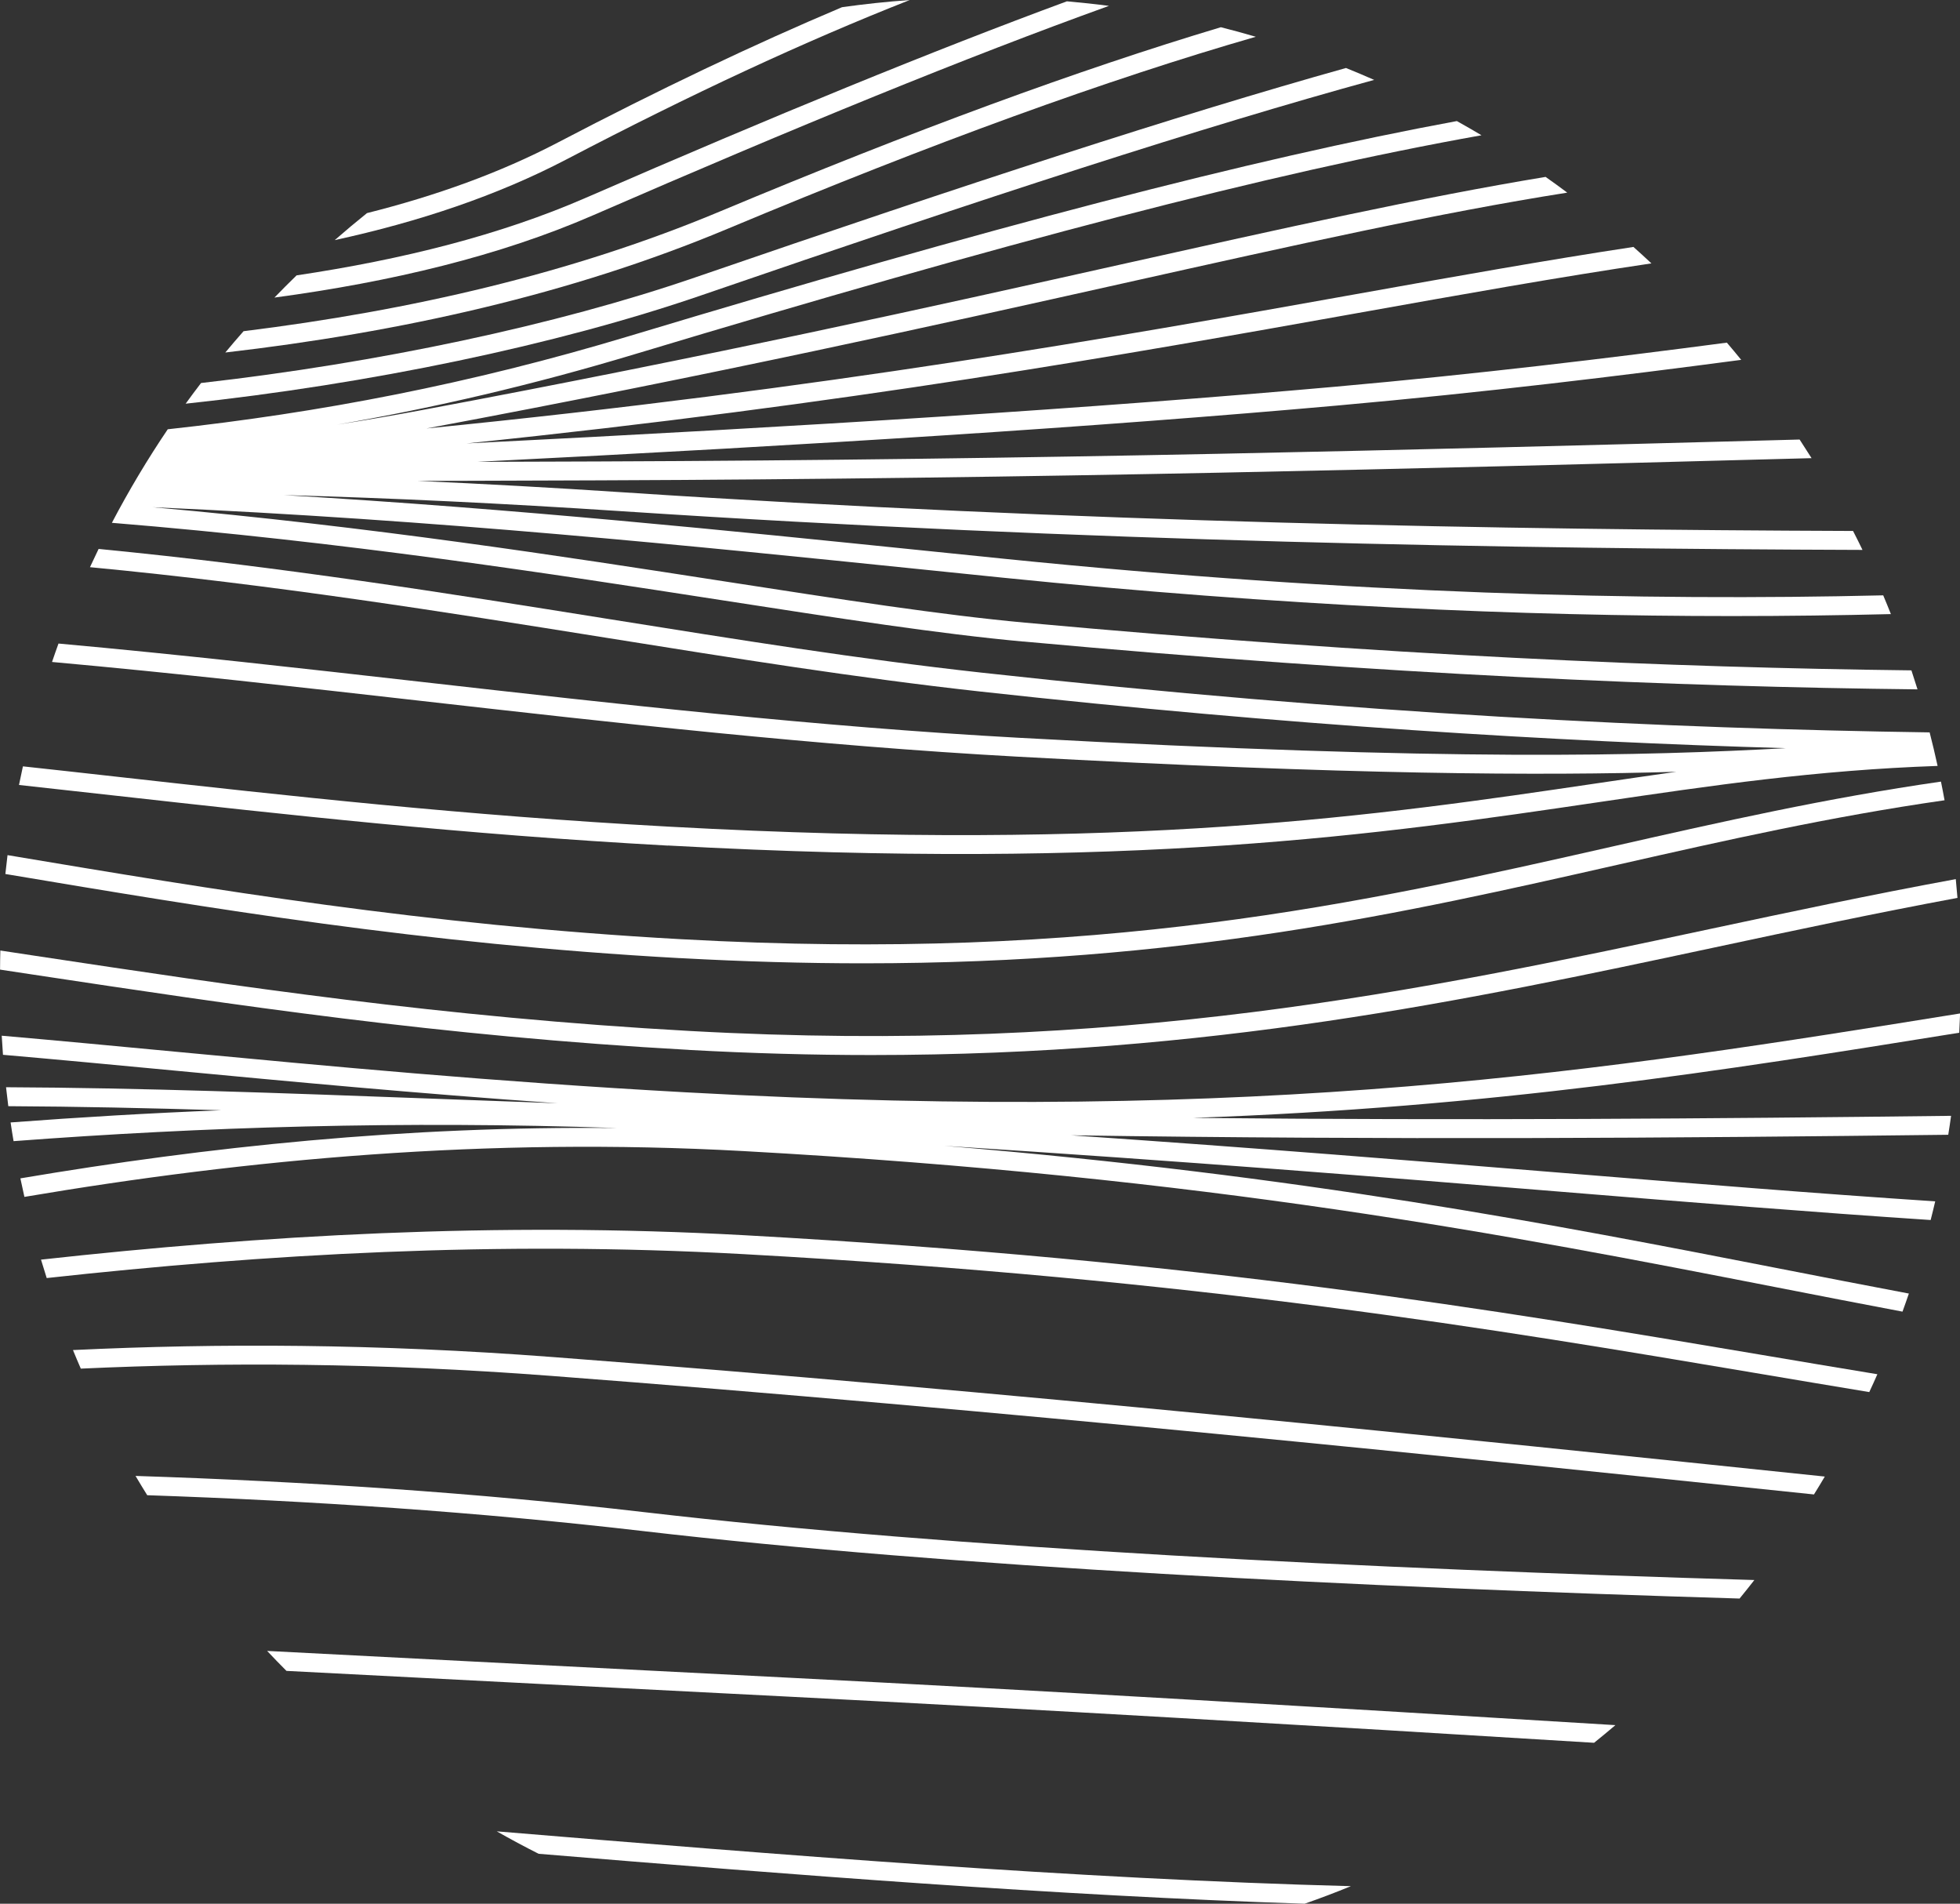 <?xml version="1.0" encoding="UTF-8"?>
<svg id="a" data-name="Layer 1" xmlns="http://www.w3.org/2000/svg" width="144.17mm" height="140mm" viewBox="0 0 408.68 396.85">
  <rect x="0" y="0" width="408.68" height="396.85" fill="#333333" stroke="none"/>
  <path d="m139.27,176.25c96.83,5.3,148.58-2.33,194.24-9.06,23.49-3.47,45.2-6.65,70.5-7.53-.52-2.34-1.06-4.68-1.66-6.99-54.24-.79-119.22-3.8-197.73-12.46-25.32-2.79-50.79-6.87-77.75-11.18-33.45-5.35-68.41-10.93-106.31-14.6-.61,1.26-1.21,2.53-1.8,3.8,38.37,3.65,73.7,9.29,107.49,14.69,27.01,4.32,52.53,8.4,77.94,11.21,64.73,7.14,120.26,10.44,168.18,11.83-29.37,1.58-69.53,2.79-160-2.17-41.87-2.3-83.66-7.03-124.06-11.6-25.1-2.84-50.41-5.71-76.11-8.04-.46,1.28-.92,2.56-1.35,3.84,26.01,2.35,51.62,5.24,77.02,8.12,40.46,4.58,82.31,9.32,124.29,11.62,69.4,3.8,109.27,3.99,137.37,3.15-5.48.77-10.98,1.58-16.59,2.41-45.47,6.71-97.01,14.31-193.45,9.03-43-2.36-79.49-6.43-114.79-10.37-6.7-.75-13.34-1.49-19.92-2.2-.28,1.29-.56,2.58-.82,3.88,6.71.73,13.47,1.48,20.31,2.25,35.35,3.94,71.9,8.02,115.01,10.39Z" style="fill: #fff;"/>
  <path d="m286.53,16.65c-1.94-.85-3.9-1.68-5.88-2.48-35.03,9.81-78.68,24.05-135.74,43.67-28.94,9.95-66.1,17.82-102.99,22-1.09,1.42-2.16,2.86-3.21,4.31,38.36-4.1,77.34-12.22,107.49-22.58,59.69-20.53,104.62-35.14,140.33-44.92Z" style="fill: #fff;"/>
  <path d="m213.32,133.72c75.87,6.95,136.56,9.43,186.5,9.98-.41-1.33-.84-2.65-1.27-3.96-49.61-.58-109.79-3.08-184.87-9.95-17.34-1.59-38.27-4.83-62.5-8.58-33.9-5.25-74.04-11.46-119.38-15.48,59.28,2.6,112.68,8.07,160.48,12.97,5.65.58,11.22,1.15,16.72,1.71,58.36,5.92,108.68,8.01,152.1,8.01,11.54,0,22.58-.15,33.17-.41-.52-1.31-1.05-2.61-1.6-3.91-50,1.19-110.34-.22-183.27-7.62-5.5-.56-11.07-1.13-16.72-1.71-40.43-4.14-84.87-8.69-133.49-11.57,22.6.62,45.68,1.73,70.42,3.36,97.36,6.42,185.87,7.82,258.74,8.07-.64-1.33-1.3-2.65-1.97-3.95-72.43-.27-160.15-1.7-256.51-8.06-14.76-.97-28.93-1.76-42.76-2.37,4.46-.01,8.96-.03,13.53-.04l24.08-.08c92.06-.33,172.34-2.48,243.17-4.37,3.31-.09,6.59-.18,9.84-.26-.82-1.3-1.65-2.6-2.49-3.88-2.48.07-4.95.13-7.46.2-70.81,1.89-151.07,4.04-243.08,4.37l-24.08.08c-.36,0-.72,0-1.09,0,70.81-3.55,129.44-7.29,179.23-11.73,30.81-2.75,58.75-6.15,84.3-9.53-.98-1.21-1.98-2.4-2.99-3.59-24.84,3.27-51.92,6.54-81.66,9.19-50.21,4.47-109.44,8.24-181.11,11.82,79.41-8.18,137.54-18.56,185.47-27.12,22.16-3.96,42.29-7.55,61.57-10.41-1.24-1.16-2.49-2.31-3.75-3.43-18.36,2.79-37.54,6.21-58.52,9.96-49.45,8.83-109.78,19.6-193.16,27.88.04,0,.07-.01.11-.02,59.58-11.13,106.99-21.71,145.08-30.21,36.42-8.13,65.91-14.71,92.69-18.93-1.49-1.12-3-2.21-4.52-3.28-25.82,4.26-54.28,10.61-89.03,18.36-38.06,8.5-85.43,19.07-144.94,30.19-6.13,1.15-12.11,2.17-17.97,3.09,20.27-3.52,40.74-8.27,62.02-14.68,77.09-23.22,132.56-37.81,176.56-45.64-1.7-1.01-3.41-2-5.14-2.96-43.07,7.95-97.52,22.21-172.56,44.82-33.25,10.02-64.55,15.98-96.23,19.43-4.23,6.26-8.12,12.77-11.65,19.5,48.57,3.96,91.4,10.59,127.24,16.14,24.3,3.76,45.29,7.01,62.75,8.61Z" style="fill: #fff;"/>
  <path d="m50.78,69.04c-1.29,1.46-2.55,2.94-3.8,4.44,36.46-4.22,72.02-12.1,104.66-25.76,43.25-18.1,79.21-31.12,110.21-40.06-2.41-.71-4.84-1.37-7.29-1.99-29.72,8.91-63.9,21.44-104.45,38.41-30.99,12.97-64.7,20.67-99.34,24.96Z" style="fill: #fff;"/>
  <path d="m118.12,33.22c25.89-13.54,49.5-24.53,71.57-33.22-4.76.34-9.47.84-14.13,1.5-18.52,7.82-38.14,17.17-59.27,28.22-12.06,6.31-25.44,11.1-39.77,14.7-2.28,1.83-4.52,3.71-6.72,5.63,17.54-3.82,33.84-9.26,48.32-16.83Z" style="fill: #fff;"/>
  <path d="m55.7,344.15c1.32,1.4,2.66,2.79,4.03,4.16,35.72,1.85,71.62,3.69,105.5,5.41,49.32,2.51,108.51,5.97,167.15,9.58,1.5-1.21,2.98-2.43,4.45-3.68-60.02-3.7-120.89-7.27-171.4-9.84-35.22-1.79-72.62-3.71-109.73-5.63Z" style="fill: #fff;"/>
  <path d="m61.84,57.4c-1.56,1.52-3.1,3.06-4.62,4.63,24.36-3.28,46.94-8.67,66.45-17.16C166.42,26.28,201.47,11.94,231.23,1.22c-2.9-.38-5.83-.69-8.77-.95-27.91,10.29-60.69,23.72-100.36,40.98-17.78,7.74-38.21,12.86-60.26,16.15Z" style="fill: #fff;"/>
  <path d="m141.74,199.72c13.49.74,26.19,1.09,38.23,1.09,66.61,0,112.71-10.44,157.52-20.59,22.25-5.04,44.13-9.98,67.97-13.4-.24-1.3-.48-2.6-.75-3.89-23.87,3.44-45.8,8.39-68.1,13.44-52.64,11.92-107.07,24.26-194.66,19.41-53.42-2.95-97.53-10.34-140.18-17.49-.07-.01-.13-.02-.2-.03-.16,1.3-.31,2.61-.45,3.93,42.76,7.17,86.97,14.58,140.62,17.54Z" style="fill: #fff;"/>
  <path d="m366.7,282.33c-54.36-9.17-115.97-19.56-211.51-24.84-51.93-2.86-100.84.05-146.64,5.09.38,1.28.78,2.56,1.19,3.84,45.42-4.98,93.87-7.83,145.23-4.99,95.32,5.26,156.82,15.64,211.08,24.79,8.01,1.35,15.88,2.68,23.71,3.97.58-1.23,1.14-2.47,1.69-3.72-8.18-1.34-16.39-2.73-24.75-4.14Z" style="fill: #fff;"/>
  <path d="m15.21,281.42c.53,1.3,1.08,2.59,1.64,3.88,29.69-1.36,62.05-1.23,98.02,1.51,93.9,7.14,187.02,16.75,263.36,24.72.77-1.23,1.52-2.48,2.26-3.73-76.7-8.01-170.6-17.72-265.32-24.92-36.75-2.79-69.74-2.89-99.96-1.45Z" style="fill: #fff;"/>
  <path d="m281.69,393.19c-57.01-1.49-119.95-6.61-178.11-11.43,2.87,1.63,5.78,3.19,8.73,4.68,52.39,4.33,108.17,8.73,159.72,10.41,3.26-1.14,6.48-2.36,9.65-3.66Z" style="fill: #fff;"/>
  <path d="m134.49,315.24c-35.26-4.11-71.3-6.44-106.23-7.57.8,1.35,1.61,2.69,2.44,4.02,34.02,1.16,69.05,3.48,103.34,7.47,63.92,7.44,148.93,11.67,228.68,14.07,1.04-1.27,2.07-2.56,3.08-3.86-80.5-2.37-166.71-6.61-231.3-14.13Z" style="fill: #fff;"/>
  <path d="m143.6,218.86c13.28.73,25.95,1.07,38.12,1.07,70.65,0,123.93-11.37,175.69-22.41,16.9-3.61,33.62-7.17,50.74-10.35-.11-1.31-.22-2.61-.35-3.91-17.56,3.22-34.45,6.82-51.22,10.39-60.42,12.89-122.89,26.23-212.76,21.26-51.56-2.85-94.66-9.36-136.35-15.65-2.47-.37-4.94-.74-7.4-1.12-.04,1.32-.05,2.65-.06,3.98,2.29.35,4.58.69,6.88,1.04,41.78,6.31,84.98,12.83,136.72,15.69Z" style="fill: #fff;"/>
  <path d="m128.49,235.15c-43.91-.46-85.23,3.89-124.24,10.49.27,1.29.55,2.58.84,3.86,46.55-7.87,96.37-12.5,149.91-9.55,97.46,5.38,159.99,17.59,215.16,28.35,8.97,1.75,17.77,3.47,26.53,5.12.45-1.25.9-2.5,1.33-3.77-8.95-1.69-17.94-3.44-27.1-5.23-47-9.17-99.34-19.38-174-25.56,50.9,3.24,91.62,6.55,128.5,9.56,27.23,2.22,52.15,4.25,77.14,5.9.33-1.29.65-2.59.95-3.89-25.2-1.66-50.3-3.71-77.77-5.94-30.35-2.47-63.31-5.16-102.39-7.83,66.34.99,125.78.58,182.88-.11.21-1.31.41-2.63.59-3.95-49.91.6-101.6.99-158.11.43,62.45-2.18,110.32-9.79,159.81-17.75.07-1.34.13-2.68.18-4.02-74.16,11.94-144.5,23.13-265.71,16.44-40.48-2.23-74.01-5.41-106.44-8.47-12.37-1.17-24.36-2.3-36.19-3.33.08,1.33.16,2.66.26,3.98,11.63,1.01,23.41,2.12,35.56,3.27,24,2.27,50.5,4.77,80.09,6.83-8.74-.31-17.25-.63-25.61-.94-32.62-1.21-61.41-2.28-89.4-2.4.15,1.32.3,2.63.47,3.95,14.45.07,29.11.39,44.42.85-14.98.59-29.61,1.46-43.94,2.54.19,1.31.4,2.61.62,3.9,39.36-2.97,81.09-4.28,125.68-2.74Z" style="fill: #fff;"/>
</svg>